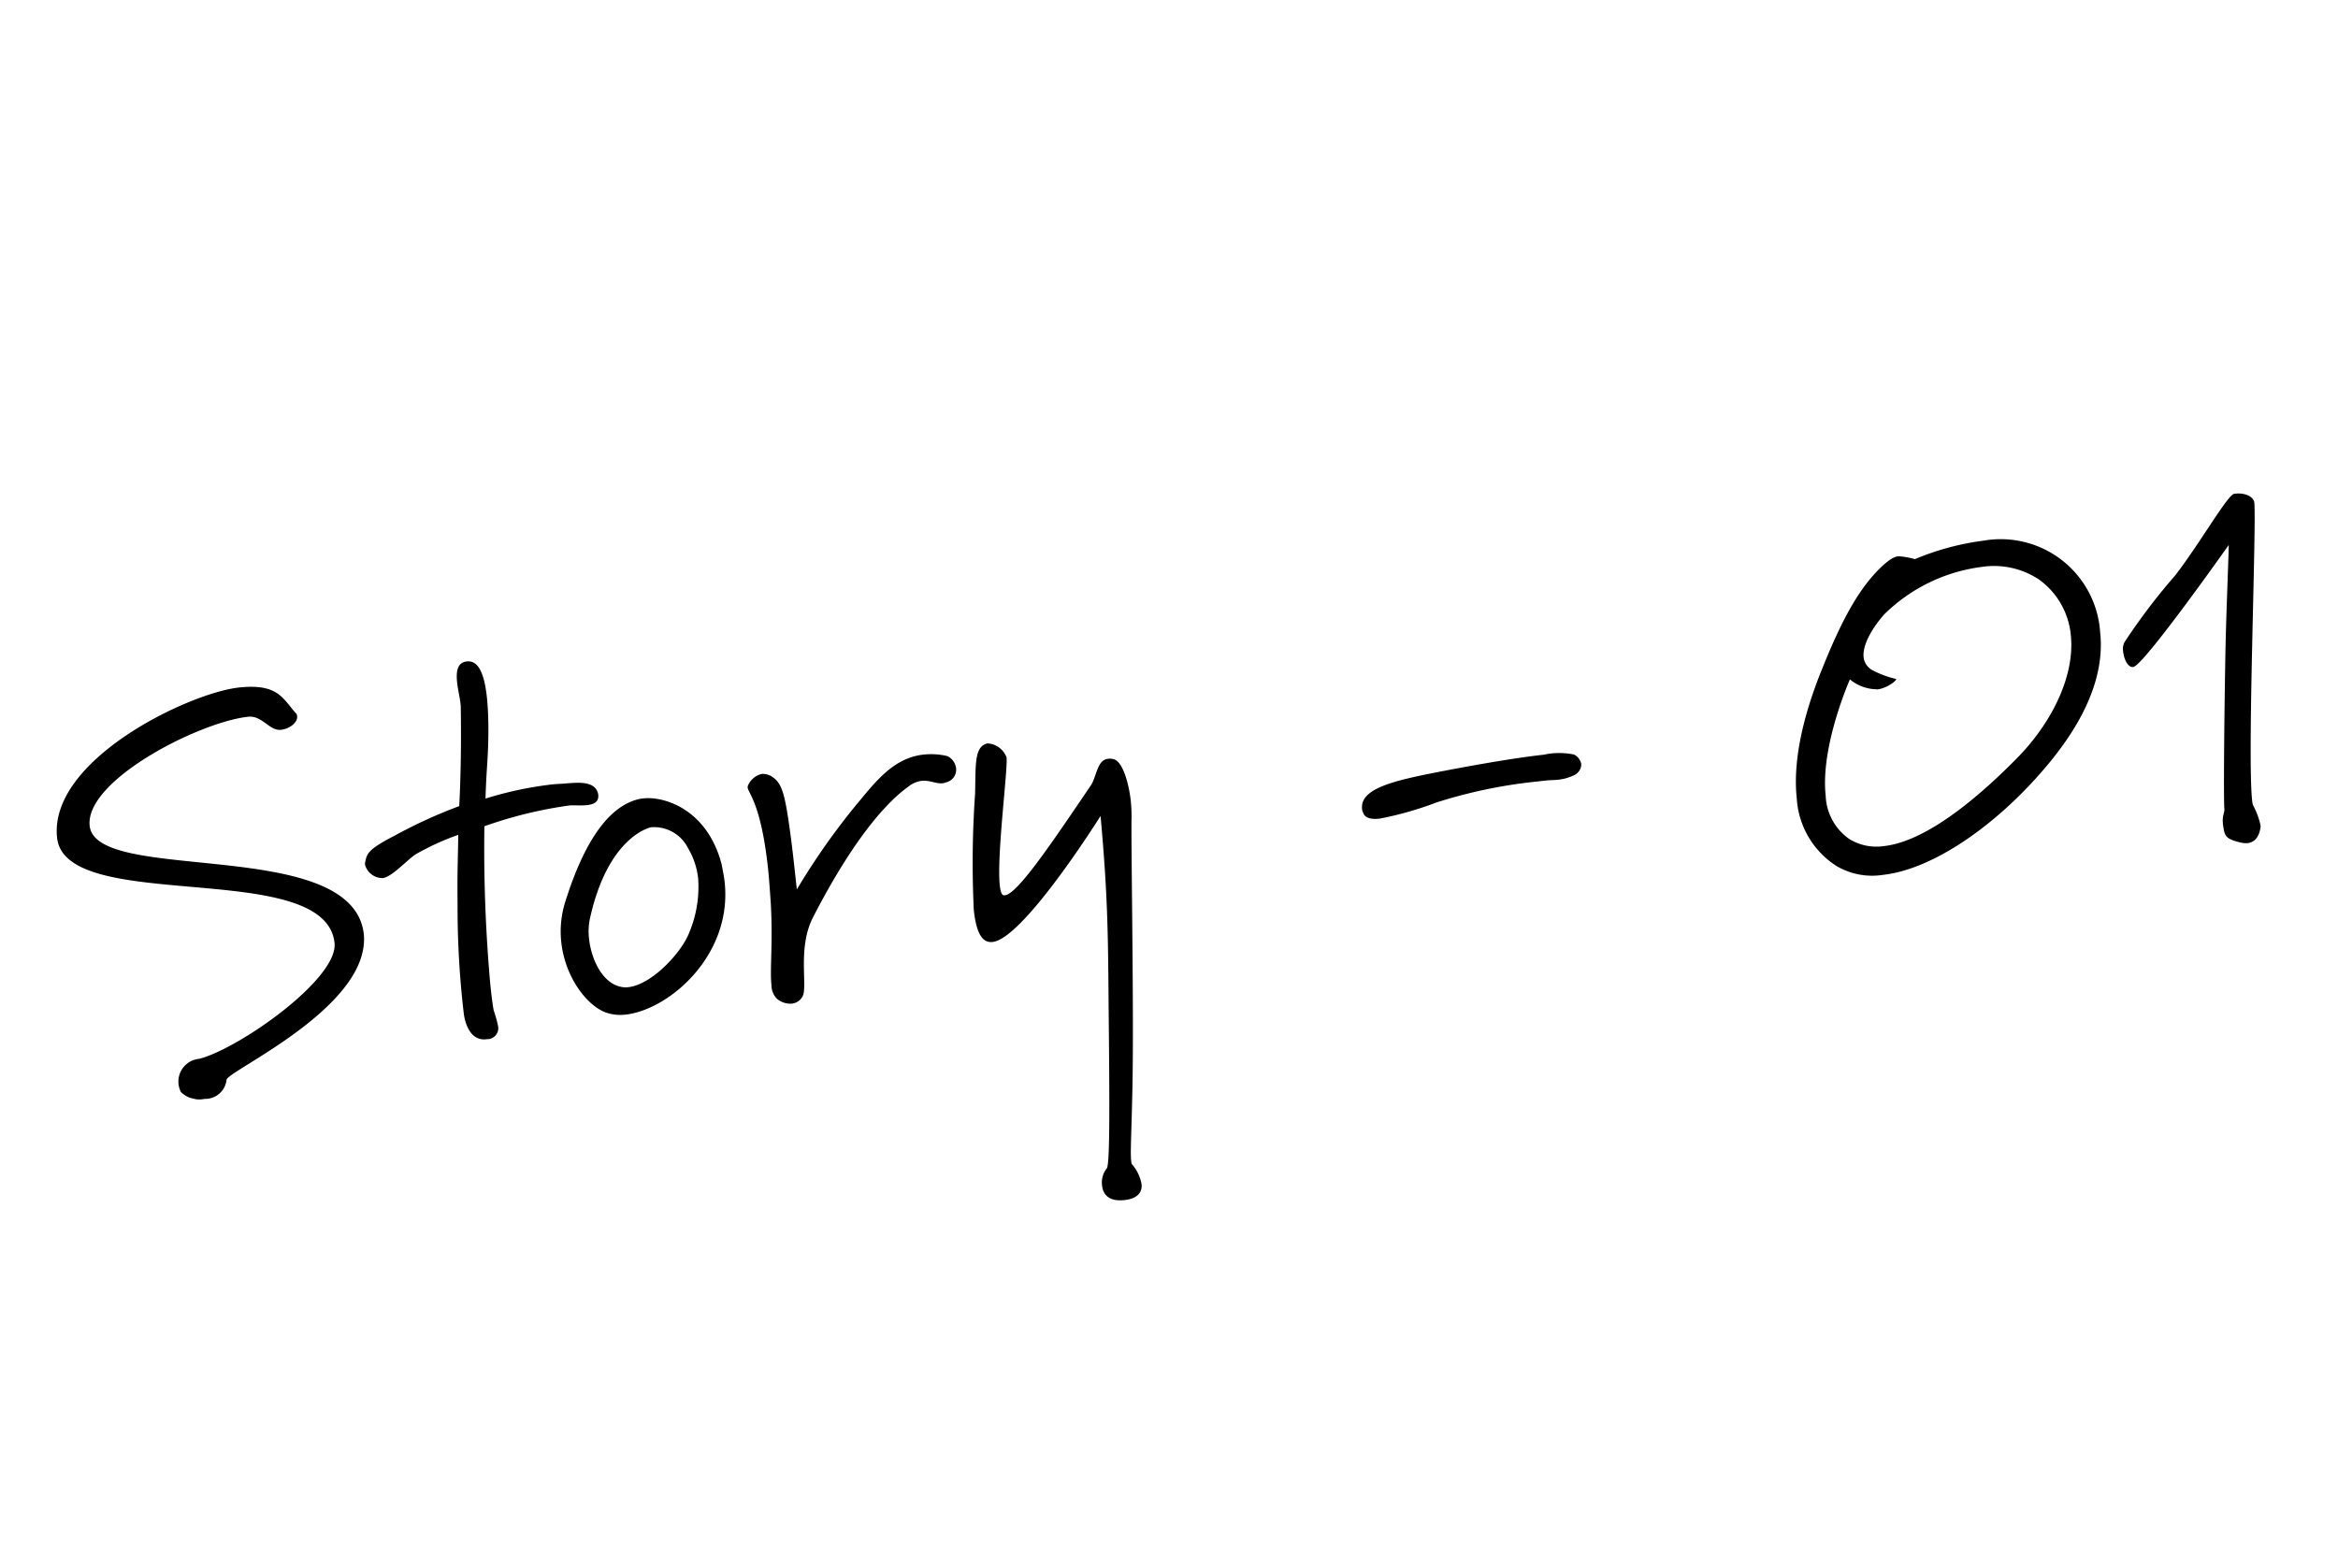 <svg xmlns="http://www.w3.org/2000/svg" xmlns:xlink="http://www.w3.org/1999/xlink" width="229.974" height="154.259" viewBox="0 0 229.974 154.259">
  <defs>
    <clipPath id="clip-path">
      <rect id="長方形_3193" data-name="長方形 3193" width="210.459" height="106.509" fill="none"/>
    </clipPath>
  </defs>
  <g id="グループ_181" data-name="グループ 181" transform="translate(25.767) rotate(14)">
    <g id="グループ_180" data-name="グループ 180" clip-path="url(#clip-path)">
      <path id="パス_299" data-name="パス 299" d="M22.321,135.079a2.1,2.1,0,0,1-1.634,2.343,2.585,2.585,0,0,1-2.422-.083,2.246,2.246,0,0,1,.948-3.611c3.536-1.9,11.391-10.945,10.155-14.292-2.933-7.938-26.33,3.748-28.98-3.425-2.666-7.22,9.118-16.952,13.756-18.665,3.635-1.343,4.451-.014,6.051,1.079.131.06.166.156.219.3.177.478-.329,1.317-1.237,1.652-1.052.389-2.143-.947-3.434-.47C11.152,101.6,1.66,109.887,3.214,114.1c2.013,5.451,25.216-5.292,28.715,3.74,2.508,6.791-9.765,16.377-9.608,17.243" transform="translate(0 -31.158)"/>
      <path id="パス_300" data-name="パス 300" d="M64.591,96.755c-.574.212-1.3.316-1.679.457a42.185,42.185,0,0,0-7.6,4,151.276,151.276,0,0,0,4.352,15.021c.3.812.6,1.625.914,2.325a11.663,11.663,0,0,1,.768,1.347,1.076,1.076,0,0,1-.723,1.571l-.192.071c-1.469.435-2.362-1.246-2.644-2.012a89.3,89.3,0,0,1-3.165-10.188c-.919-3.519-1.081-4.546-1.6-6.691a24.859,24.859,0,0,0-3.57,2.84c-.671.683-1.75,2.766-2.611,3.083a1.785,1.785,0,0,1-1.994-.839.642.642,0,0,1-.058-.3c-.026-.806-.072-1.224,2.187-3.2a48.24,48.24,0,0,1,5.457-4.352s-.778-4.168-2.243-9.605l-.106-.287c-.194-.525-.536-1.16-.784-1.829-.371-1-.5-1.935.412-2.271s1.817.362,2.754,2.9q.4,1.076.811,2.635c.772,2.975.768,3.847,1.486,7.113A35.241,35.241,0,0,1,60.8,95.6c.43-.159.878-.271,1.309-.429,1.022-.323,2.726-1.006,3.316.3.264.717-.209,1.055-.831,1.285" transform="translate(-14.418 -27.629)"/>
      <path id="パス_301" data-name="パス 301" d="M82.779,119.939a4.292,4.292,0,0,1-1.911.271c-1.974-.195-4.737-2.38-5.938-5.631a9.725,9.725,0,0,1-.582-4.078c.435-7.062,2.3-10.411,4.759-11.539l.239-.088c1.913-.707,6.338-.494,9.028,4.436.259.557.5,1.065.7,1.591,2.526,6.838-2.275,13.557-6.292,15.04m-5.687-8.333a6.048,6.048,0,0,0,.4,1.97c.707,1.913,2.284,3.83,4.074,3.821a2.12,2.12,0,0,0,.818-.14c2.2-.812,4.24-4.555,4.513-6.612a11.665,11.665,0,0,0-.433-5.437,7.351,7.351,0,0,0-1.681-2.64,3.724,3.724,0,0,0-4-1.13c-.239.089-3.918,2.045-3.69,10.167" transform="translate(-23.929 -31.737)"/>
      <path id="パス_302" data-name="パス 302" d="M114.778,84.944a.646.646,0,0,1-.269.155c-.622.229-1.307-.007-2.072.275a2.6,2.6,0,0,0-1.1.841c-2.425,2.853-4.493,8.289-6.01,14.773-.781,3.331,1.2,6.784.879,7.827a1.349,1.349,0,0,1-.858.914,2.024,2.024,0,0,1-1.5-.1,1.918,1.918,0,0,1-.877-1.2c-.53-1.435-.857-4.086-2.025-7.838-.412-1.261-.753-2.331-1.105-3.287-2.208-5.977-3.632-6.593-3.843-7.167A.534.534,0,0,1,96,89.869a1.974,1.974,0,0,1,1.02-1.355,1.7,1.7,0,0,1,1.229.09c.965.4,1.514,1.452,2.687,4.333.666,1.656,1,2.564,1.39,3.617l.795,2.152a68.33,68.33,0,0,1,3.693-9.569c1.151-2.327,2.3-5.251,5.169-6.311a6.885,6.885,0,0,1,2.341-.431,1.545,1.545,0,0,1,1.128,1,1.275,1.275,0,0,1-.676,1.554" transform="translate(-30.901 -26.527)"/>
      <path id="パス_303" data-name="パス 303" d="M143.407,82.158c.654,2.8,3.694,14.123,5.718,22.4,1.485,6.081,2.041,9.353,2.412,10.358.071.191.106.287.172.317a4.094,4.094,0,0,1,1.376,1.665c.265.718,0,1.468-1.244,1.927-1.482.548-2.2-.058-2.478-.824a2.236,2.236,0,0,1,.009-1.742c.3-.219-1.157-5.93-3.751-15.895-1.75-6.8-2.7-10.413-5.211-17.639,0,0-4.434,13.593-7.322,14.605-1.052.389-1.846-.731-2.535-2.6a96.716,96.716,0,0,1-2.647-11.14c-.584-2.61-1.153-4.3-.208-4.977.047-.018.078-.083.174-.118a2.109,2.109,0,0,1,2.173.881c.424,1.148,1.39,9.649,2.4,12.374.176.479.349.8.527.838.065.031.113.013.209-.022,1.2-.441,3.385-6.576,5.582-12.549.339-.995-.018-2.548.987-2.919a1.192,1.192,0,0,1,.561-.1c.871,0,1.96,1.776,2.632,3.592.194.526.341,1.071.469,1.566" transform="translate(-40.951 -24.789)"/>
      <path id="パス_304" data-name="パス 304" d="M202.6,62.17a4.82,4.82,0,0,1-1.394.787c-.382.141-.735.216-1.069.34l-1.148.424a48.779,48.779,0,0,0-8.845,4.3,33.335,33.335,0,0,1-5.02,2.887c-.814.3-1.458.321-1.766-.218a.634.634,0,0,1-.153-.269c-.76-2.056,2.817-3.7,7.5-5.87,3.02-1.387,6.249-2.8,8.544-3.644a7.155,7.155,0,0,1,2.88-.737,1.32,1.32,0,0,1,.928.744,1.2,1.2,0,0,1-.46,1.256" transform="translate(-58.951 -19.363)"/>
      <path id="パス_305" data-name="パス 305" d="M267.105,34.28c-3.239,7.119-8.551,13.482-13.524,15.318a6.9,6.9,0,0,1-4.572.276,8.493,8.493,0,0,1-5.467-5.534c-1.5-4.066-1.2-9.284-.644-13.076.692-5.037,1.587-8.357,3.072-10.807.643-1.052,1.082-1.486,1.511-1.646a7.688,7.688,0,0,1,1.642-.116,26,26,0,0,1,6.132-3.406,9.8,9.8,0,0,1,13.3,6.008c1.149,3.108,1.092,7.368-1.454,12.983m-5.824-16.652a8,8,0,0,0-5.574.212,16.682,16.682,0,0,0-8.213,6.892c-.88,1.737-1.324,3.477-.917,4.577a1.666,1.666,0,0,0,1.128.995,9.662,9.662,0,0,0,2.492.276c.071.191-.721,1.135-1.534,1.435-.1.036-.208.023-.3.058a4.22,4.22,0,0,1-2.575-.353s-1.241,7.088.455,11.679a5.439,5.439,0,0,0,3.276,3.571,5.067,5.067,0,0,0,3.478-.144c4.208-1.553,8.32-7.637,10.751-11.8,2.413-4.205,3.417-9.14,2.057-12.822a7.6,7.6,0,0,0-4.518-4.582" transform="translate(-78.056 -4.652)"/>
      <path id="パス_306" data-name="パス 306" d="M300.645,29.051a1.589,1.589,0,0,0,.224.461,7.417,7.417,0,0,1,1.2,1.783c.127.932-.092,1.665-.856,1.947a2.655,2.655,0,0,1-.561.1c-1.724.039-1.783-.265-2.219-1.3-.318-.861-.1-1.159-.243-1.541-.23-.622-1.808-7.1-3.438-14.163-.934-4-2.047-9.515-2.421-11.117,0,0-5.258,13.572-6.214,13.926-.479.176-1.048-.483-1.331-1.248a1.392,1.392,0,0,1-.078-.949,60.57,60.57,0,0,1,3.241-7.555c1.564-3.566,3.07-8.9,3.673-9.182l.192-.071c.574-.212,1.588-.26,1.931.374.759,2.057,5.344,24.328,6.9,28.535" transform="translate(-91.647 0)"/>
    </g>
  </g>
</svg>
